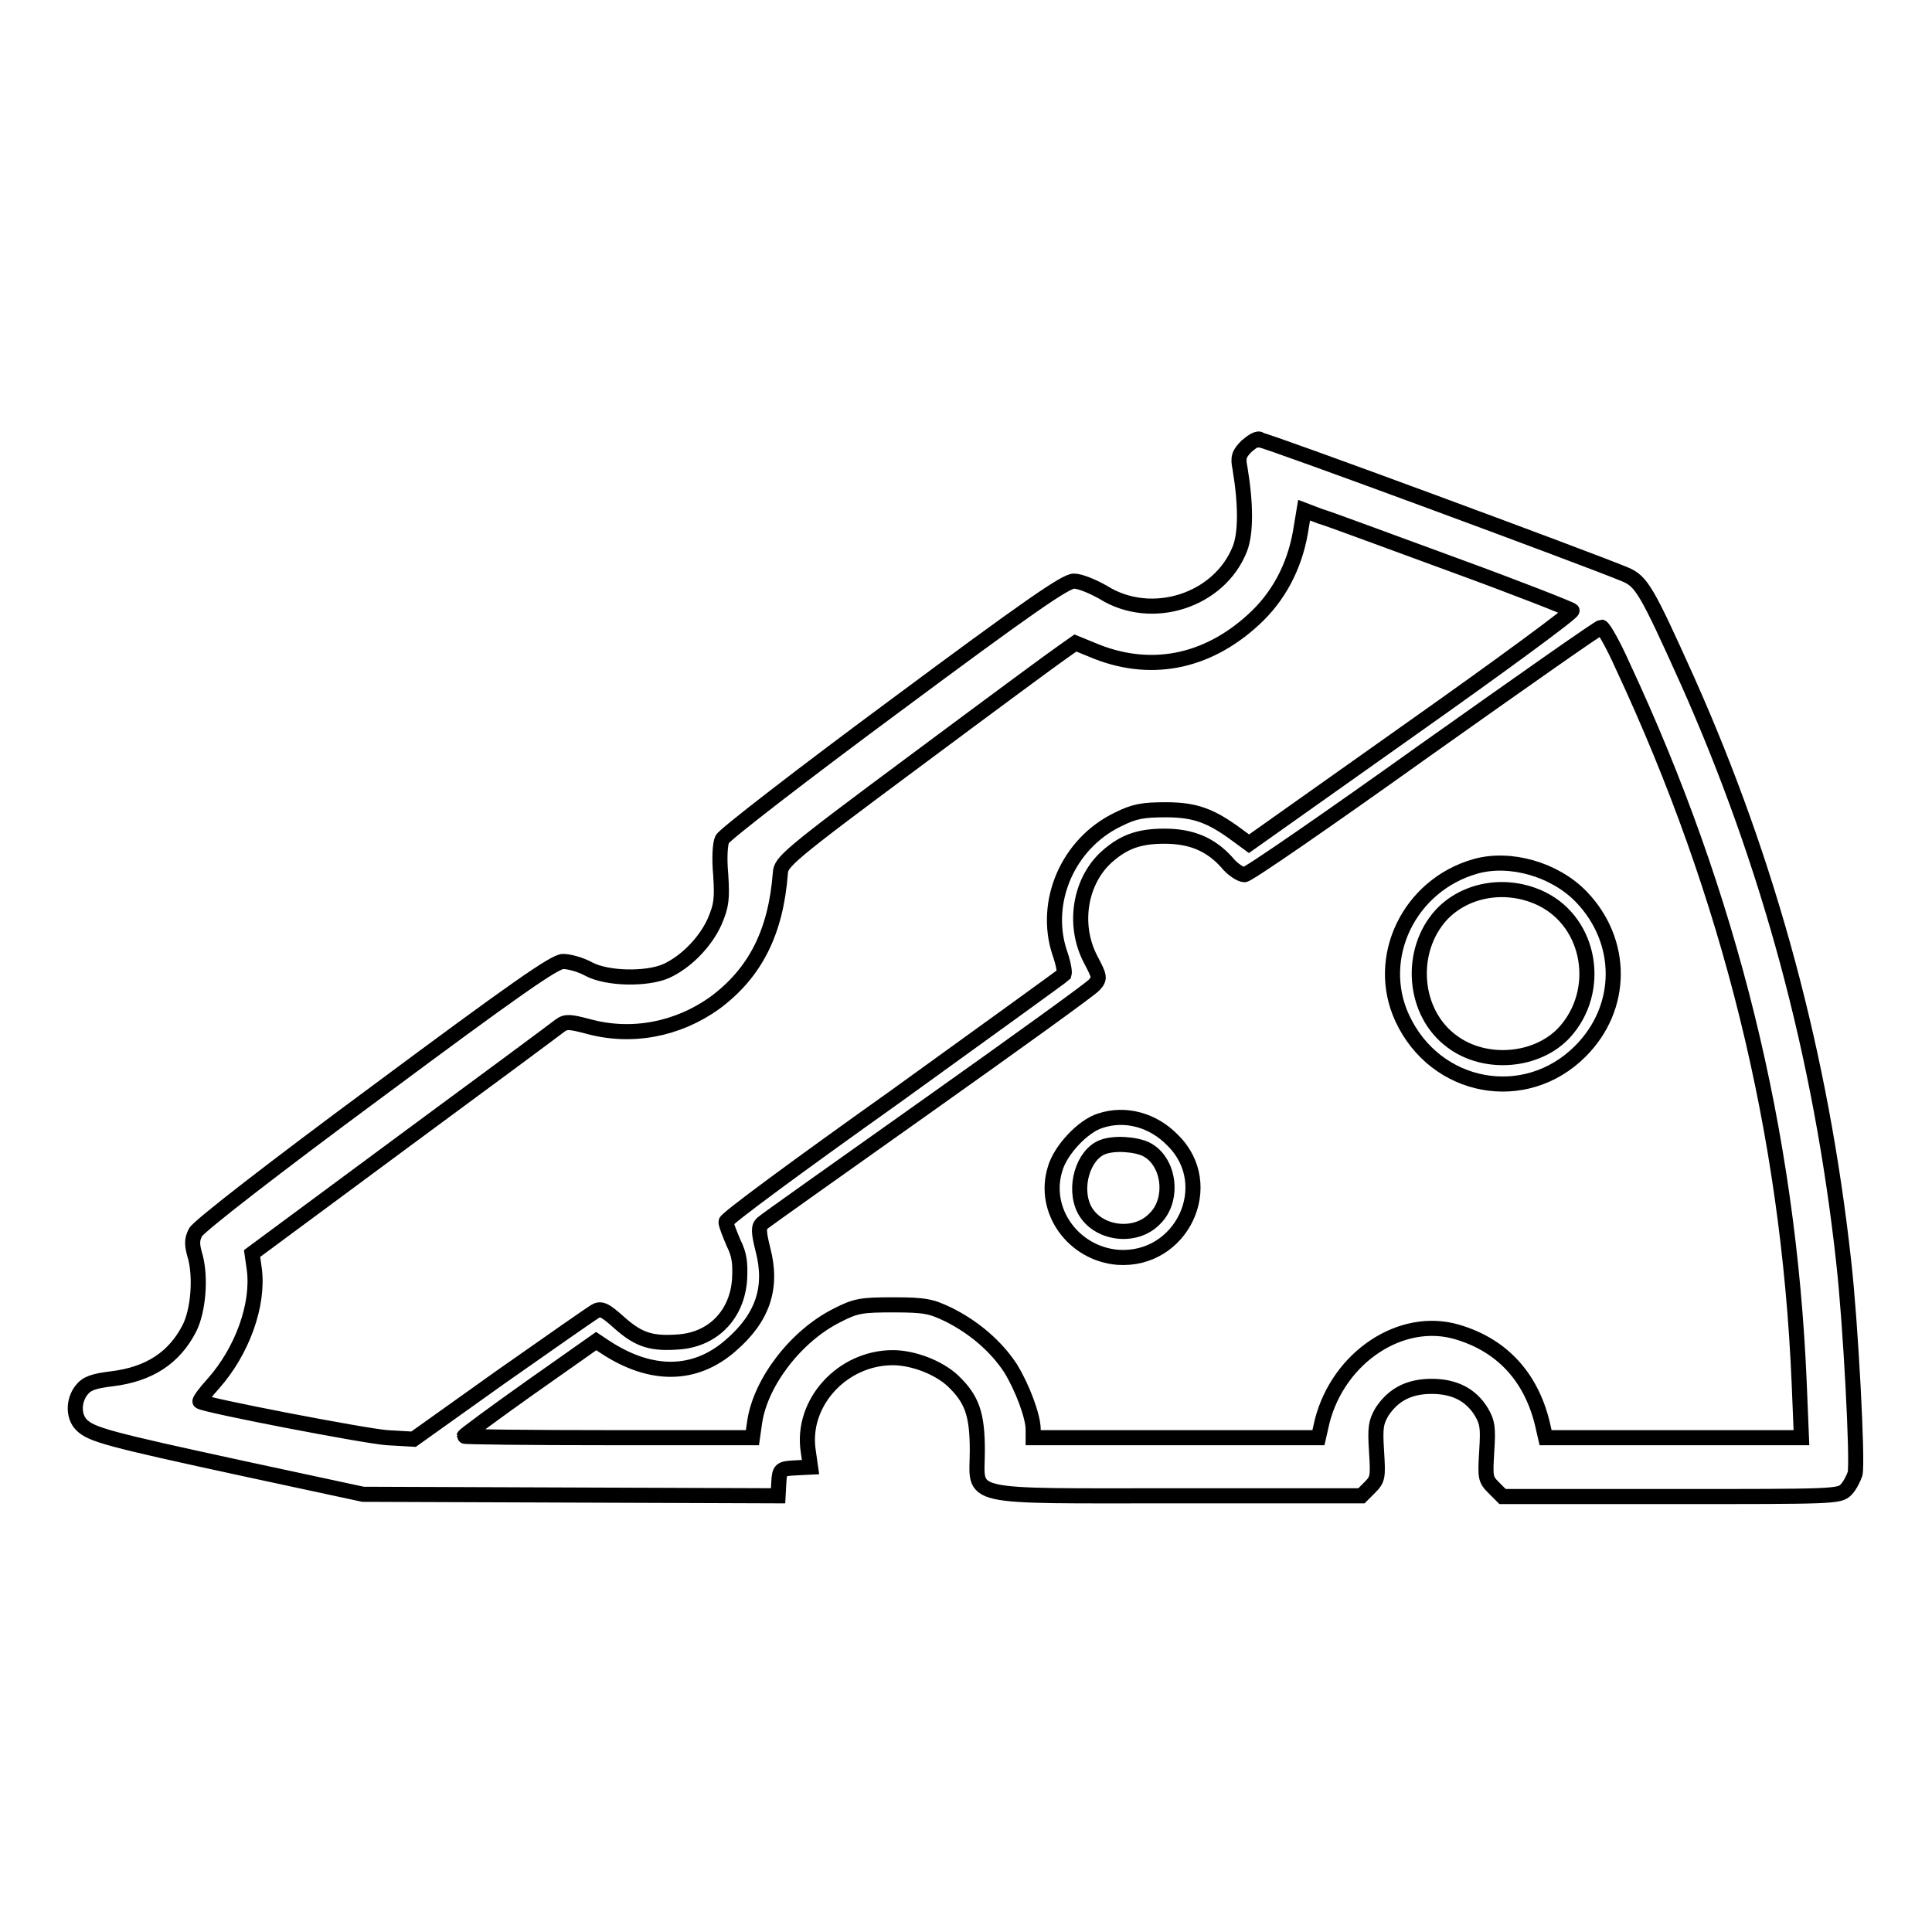 <?xml version="1.0" encoding="utf-8"?>
<!-- Svg Vector Icons : http://www.onlinewebfonts.com/icon -->
<!DOCTYPE svg PUBLIC "-//W3C//DTD SVG 1.1//EN" "http://www.w3.org/Graphics/SVG/1.1/DTD/svg11.dtd">
<svg version="1.1" xmlns="http://www.w3.org/2000/svg" xmlns:xlink="http://www.w3.org/1999/xlink" x="0px" y="0px" viewBox="0 0 256 256" enable-background="new 0 0 256 256" xml:space="preserve">
<g><g><g><path stroke-width="2" fill-opacity="0" stroke="#000000"  d="M165.2,59.1c-1,1-1.2,1.5-0.9,2.9c0.8,4.8,0.8,8.6,0,10.7c-2.7,6.9-11.7,9.8-18.1,5.8c-1.4-0.8-3.1-1.5-3.9-1.5c-1.1,0-5.9,3.3-23.8,16.6c-12.3,9.1-22.5,17-22.8,17.6c-0.3,0.6-0.4,2.6-0.2,4.7c0.2,3.2,0.1,4.1-0.8,6.2c-1.2,2.7-3.8,5.4-6.5,6.6c-2.6,1.1-7.8,1-10.2-0.3c-1.1-0.6-2.6-1-3.4-1c-1.1,0-6.4,3.7-24.7,17.3c-13.4,9.9-23.6,17.8-24,18.6c-0.5,1-0.5,1.6,0,3.3c0.7,2.7,0.4,7-0.8,9.4c-2,3.9-5.3,6.1-10.3,6.7c-2.4,0.3-3.3,0.6-4,1.5c-1.1,1.4-1.1,3.5,0,4.6c1.3,1.3,3.5,1.9,21.5,5.8l15.8,3.4l27.5,0.1l27.5,0.1l0.1-1.8c0.1-1.7,0.2-1.8,2.2-1.9l2-0.1l-0.3-2.1c-1-6.4,4.5-12.4,11.2-12.4c2.7,0,6.1,1.3,8,3.1c2.5,2.4,3.2,4.4,3.2,9.2c0,6.5-2.4,6,26.6,6h24.3l1.1-1.1c1.1-1.1,1.1-1.4,0.9-4.8c-0.2-3.1-0.1-3.8,0.7-5.2c1.5-2.3,3.6-3.4,6.6-3.4s5.2,1.1,6.6,3.4c0.8,1.4,0.9,2,0.7,5.2c-0.2,3.4-0.2,3.7,0.9,4.8l1.2,1.2h22.3c21.6,0,22.3,0,23.2-0.9c0.5-0.5,1-1.5,1.2-2.1c0.4-1.5-0.6-20.2-1.5-28.1c-3-27.3-9.9-52.8-20.7-77c-5.4-12-6.1-13.2-8.3-14.1c-4.5-1.9-47.5-17.8-48.3-17.8C166.8,57.9,165.9,58.5,165.2,59.1z M192.5,74.8c8.5,3.1,15.6,5.9,15.8,6.1c0.2,0.2-9.3,7.2-21.2,15.6l-21.6,15.3l-1.5-1.1c-3.5-2.6-5.6-3.4-9.5-3.4c-3.1,0-4.2,0.2-6.4,1.3c-6.6,3.2-9.9,10.9-7.7,17.6c0.5,1.4,0.7,2.6,0.6,2.9c-0.2,0.2-10.3,7.5-22.5,16.3c-12.8,9.1-22.3,16.1-22.3,16.5c0,0.4,0.5,1.6,1,2.8c0.8,1.6,0.9,2.7,0.8,4.8c-0.3,4.6-3.4,7.9-7.9,8.3c-3.7,0.3-5.4-0.2-8-2.5c-2-1.8-2.5-2-3.3-1.5c-0.5,0.3-6.1,4.2-12.5,8.7l-11.5,8.2l-3.5-0.2c-2.9-0.2-24.2-4.3-24.8-4.8c-0.1-0.1,0.7-1.2,1.8-2.4c3.8-4.3,6-10.4,5.4-15.1l-0.3-2.1l20-14.8c11-8.1,20.3-15,20.8-15.4c0.8-0.6,1.4-0.5,3.7,0.1c5.8,1.6,11.9,0.4,16.8-3.1c5.4-4,8.1-9.4,8.7-17.2c0.1-1.5,0.8-2.2,17.9-14.9c9.8-7.3,18.6-13.8,19.5-14.4l1.7-1.2l2.2,0.9c7.5,3.2,15.1,1.8,21.4-4c3.3-3,5.4-7,6.2-11.5l0.5-3l2.1,0.8C176,68.7,184,71.7,192.5,74.8z M215,88.2c14.2,30.4,22,61.8,23.4,95l0.3,7.3h-16.9h-17l-0.3-1.3c-1.4-6.5-5.3-10.9-11.4-12.7c-7.4-2.2-15.7,3.3-17.9,11.8l-0.5,2.2h-18.9h-18.9v-1.1c0-1.7-1.4-5.5-3-8.1c-1.9-2.9-4.8-5.4-8.2-7.1c-2.3-1.1-3.1-1.3-7.3-1.3c-4.2,0-5,0.1-7.5,1.4c-5.4,2.7-10.1,8.8-10.9,14.1l-0.3,2.1H80.7c-10.5,0-19.2-0.1-19.2-0.2c0-0.1,3.9-3,8.7-6.4l8.8-6.2l1.2,0.8c6.1,4,11.9,3.9,16.6-0.2c4.3-3.7,5.6-7.7,4.3-12.7c-0.6-2.4-0.6-3-0.1-3.5c0.3-0.3,10.2-7.3,21.9-15.6c11.7-8.3,21.7-15.5,22.1-16c0.8-0.9,0.7-1.1-0.5-3.4c-2.4-4.6-1.4-10.5,2.3-13.7c2.2-1.9,4.2-2.6,7.5-2.6c3.6,0,6.1,1.1,8.2,3.4c0.8,1,1.9,1.7,2.4,1.7c0.5,0,11.2-7.4,23.8-16.4c12.7-9,23.2-16.4,23.5-16.4C212.5,83.2,213.8,85.5,215,88.2z"/><path stroke-width="2" fill-opacity="0" stroke="#000000"  d="M195.5,114.8c-8.8,2.5-13.4,12.1-9.7,20.1c4.4,9.5,16.3,11.7,23.6,4.4c5.8-5.8,5.8-14.6,0.1-20.5C206,115.2,200.1,113.5,195.5,114.8z M204.3,119.1c6.5,3.2,8,12.2,3,17.7c-3.6,3.9-10.5,4.5-14.9,1.2c-5.2-3.8-5.8-12-1.4-16.8C194.3,117.7,199.8,116.9,204.3,119.1z"/><path stroke-width="2" fill-opacity="0" stroke="#000000"  d="M145.8,148.5c-2.3,0.7-5.3,3.9-6,6.4c-1.7,5.5,2.4,11.2,8.3,11.7c8.5,0.6,13.3-9.6,7.3-15.5C152.8,148.4,149.1,147.4,145.8,148.5z M151.9,152.3c3.1,1.6,3.7,6.7,1.1,9.2c-2.6,2.7-7.6,2-9.3-1.2c-1.5-2.9-0.2-7.3,2.4-8.3C147.6,151.4,150.5,151.6,151.9,152.3z"/></g></g></g>
</svg>